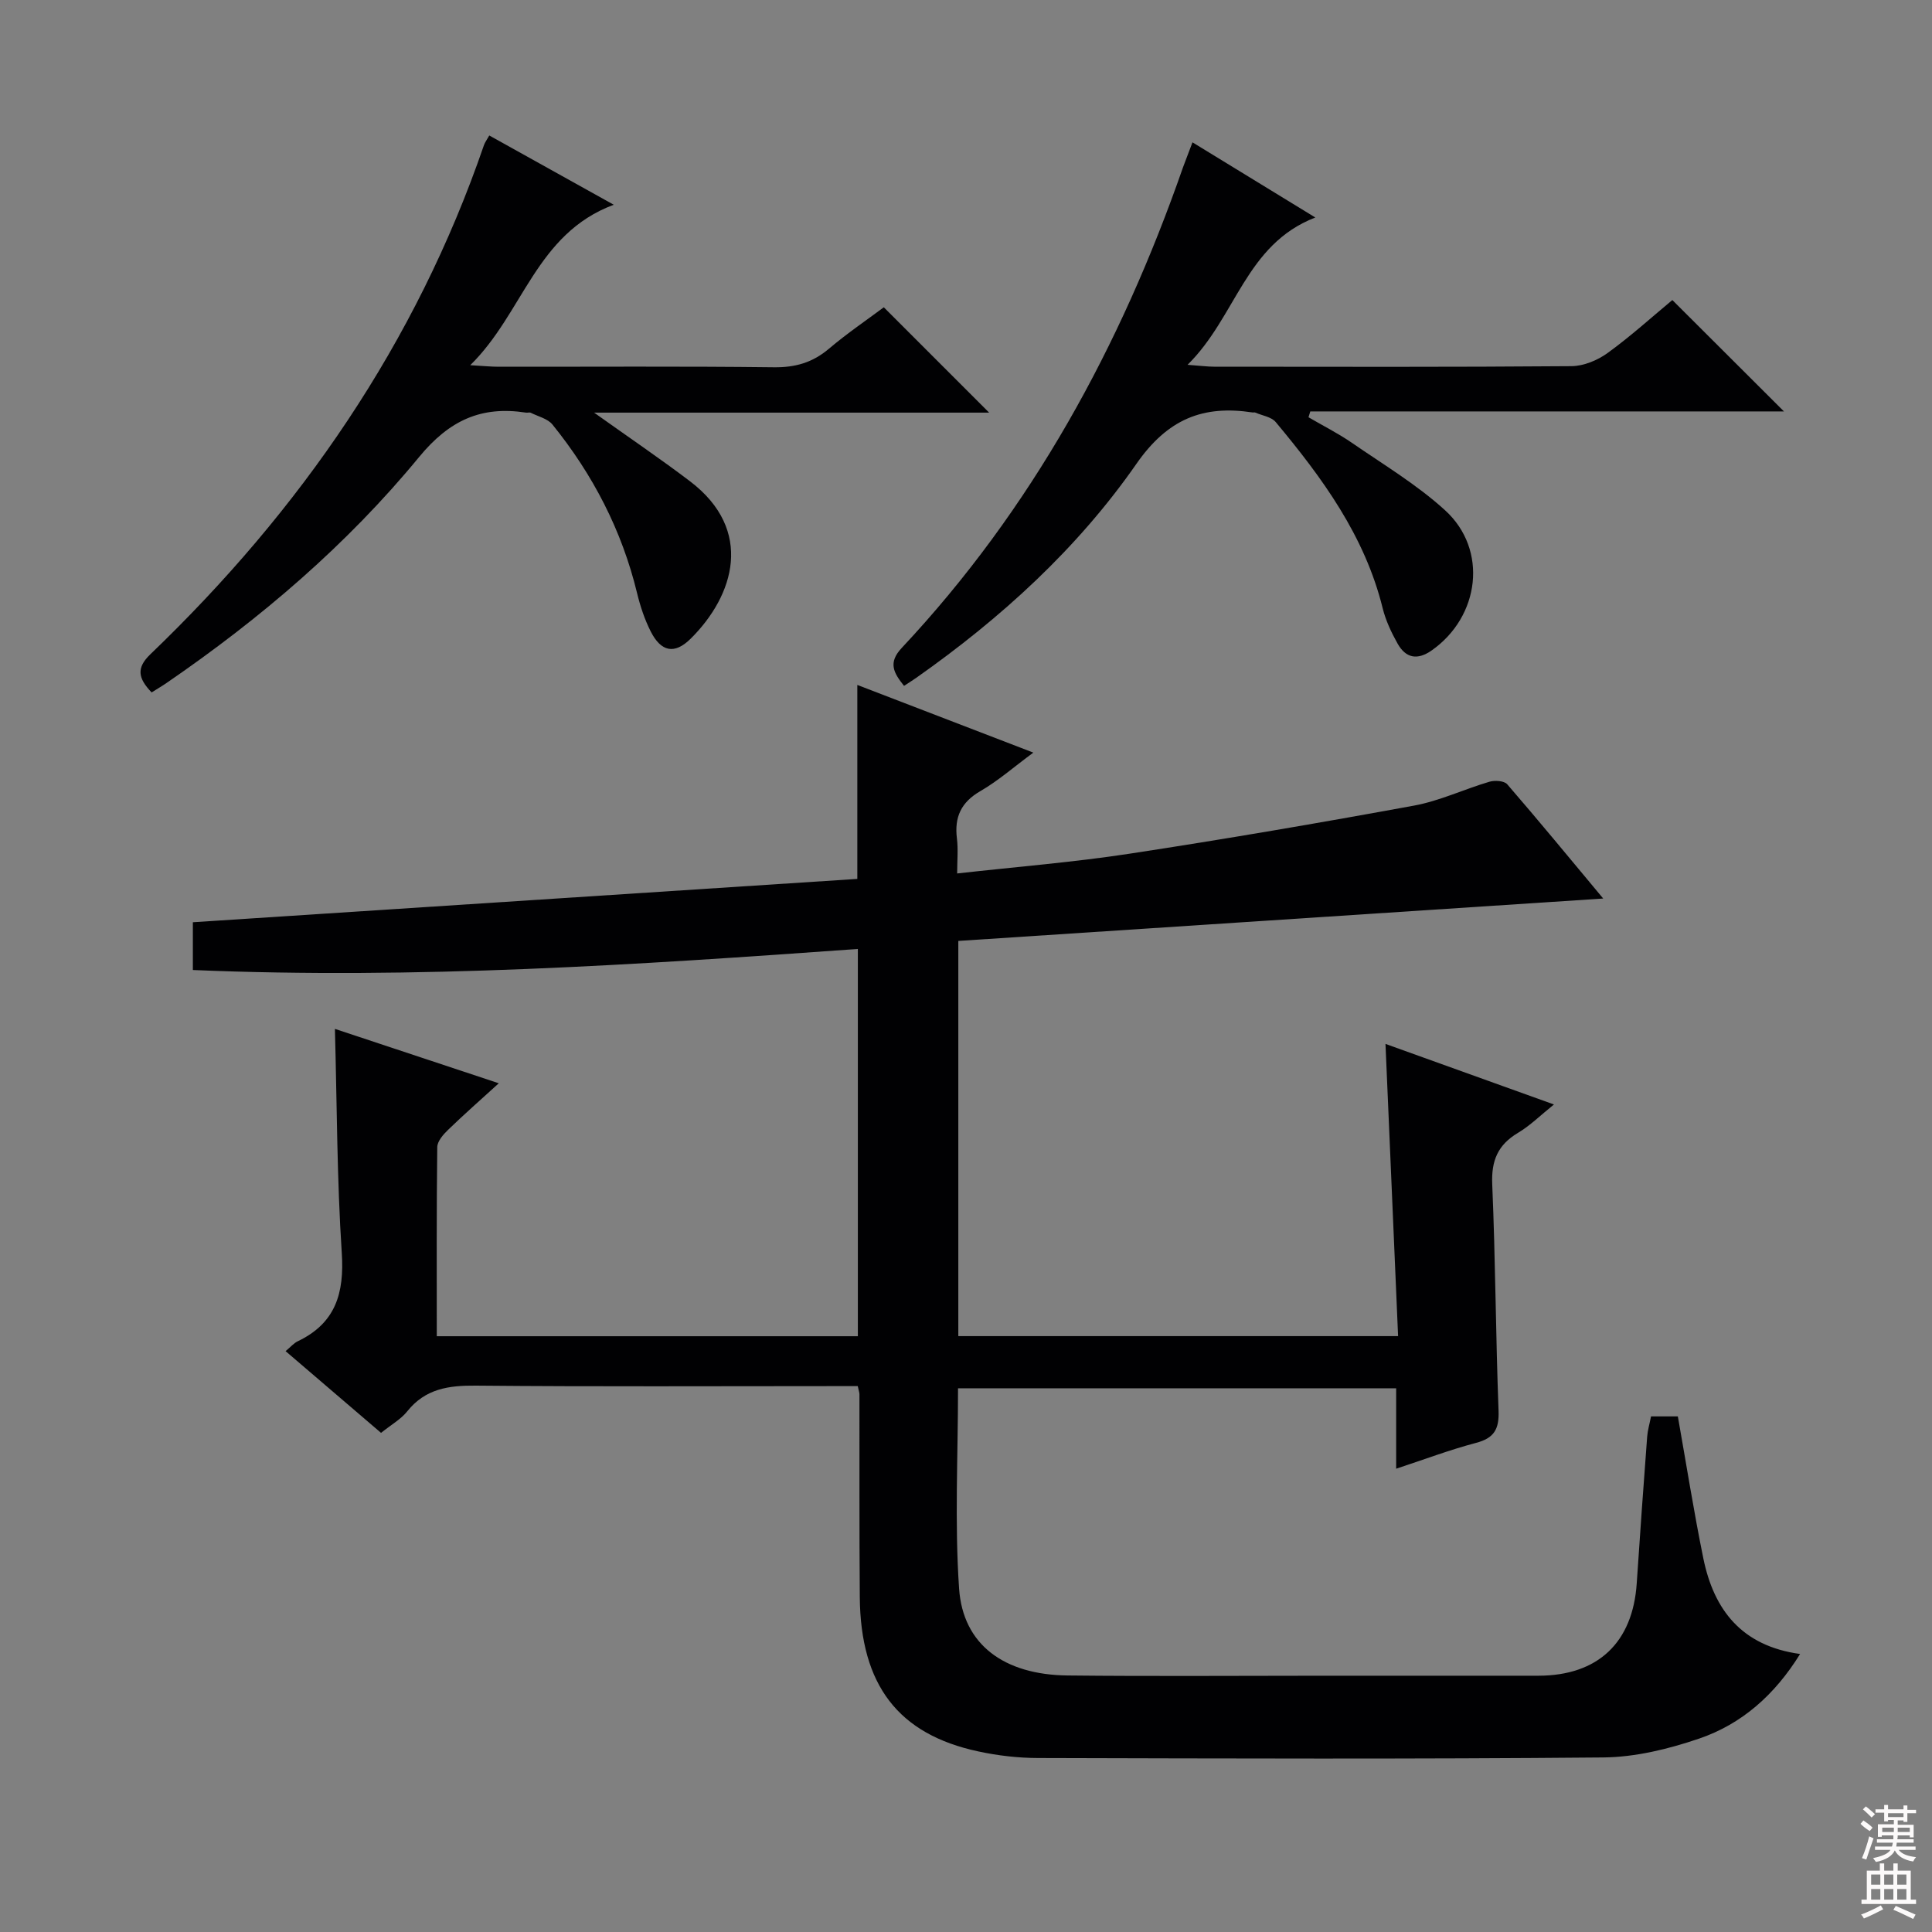 <svg enable-background="new 0 0 400 400" viewBox="0 0 400 400" xmlns="http://www.w3.org/2000/svg"><rect x="0" y="0" width="400" height="400" fill="#808080" stroke="none"/><g fill="#010103"><path d="m78.89 296.66c-6.74-5.77-13.15-11.26-19.76-16.92 1.03-.85 1.68-1.65 2.53-2.05 7.83-3.75 9.65-9.96 9.1-18.29-1-15.24-.99-30.54-1.42-46.38 11.19 3.71 22.28 7.39 33.93 11.26-3.74 3.41-7.2 6.44-10.5 9.64-1 .96-2.22 2.36-2.24 3.57-.16 12.96-.1 25.92-.1 39.16h87.18c0-26.52 0-53.07 0-80.18-45.67 3.28-91.37 6.32-137.68 4.36 0-1.96 0-3.58 0-5.2 0-1.8 0-3.6 0-4.69 46.2-3.01 91.89-5.99 137.57-8.97 0-14.17 0-26.9 0-40.16 11.84 4.55 23.65 9.09 36.44 14.01-4.12 3.04-7.32 5.87-10.95 7.96-4 2.31-5.42 5.38-4.87 9.81.28 2.25.05 4.56.05 7.25 12.38-1.39 24.13-2.32 35.75-4.1 19.67-3 39.28-6.36 58.85-9.95 5.32-.98 10.37-3.4 15.6-4.94 1.11-.33 3.05-.2 3.68.52 6.51 7.52 12.82 15.2 19.88 23.66-45.09 2.96-89.23 5.87-133.52 8.78v81.82h91.05c-.87-20.19-1.73-40.2-2.61-60.5 11.22 4.03 22.66 8.15 34.88 12.54-2.83 2.27-4.95 4.39-7.44 5.87-4.18 2.49-5.55 5.75-5.34 10.65.67 15.63.72 31.28 1.31 46.91.14 3.83-.94 5.66-4.69 6.64-5.43 1.43-10.72 3.44-16.51 5.34 0-5.71 0-10.97 0-16.65-30.36 0-60.37 0-90.71 0 0 13.93-.72 27.77.22 41.48.8 11.62 9.33 17.84 22.47 17.98 17.66.19 35.33.05 52.99.05 14.83 0 29.66.01 44.49 0 12.32-.02 19.54-6.86 20.35-19.16.67-10.12 1.4-20.24 2.16-30.35.1-1.31.49-2.6.8-4.18h5.55c1.76 9.92 3.3 19.71 5.28 29.41 2.18 10.64 7.92 18.12 20.03 19.78-5.26 8.49-12.08 14.5-20.88 17.51-6.35 2.17-13.22 3.85-19.88 3.91-38.99.36-77.98.22-116.98.12-4.13-.01-8.33-.49-12.37-1.36-16.61-3.54-24.42-13.75-24.57-31.97-.11-14-.05-27.99-.07-41.99 0-.32-.13-.64-.35-1.68-1.59 0-3.35 0-5.1 0-24.66 0-49.32.13-73.98-.1-5.62-.05-10.43.63-14.17 5.29-1.31 1.66-3.29 2.76-5.45 4.49z"/><path d="m246.89 29.47c8.54 5.22 16.46 10.07 25.43 15.56-14.48 5.6-16.35 20.55-26.45 30.5 2.74.2 4.14.39 5.53.39 24.65.02 49.3.09 73.95-.11 2.54-.02 5.42-1.22 7.51-2.74 4.82-3.5 9.26-7.53 13.38-10.95 7.81 7.79 15.39 15.36 23.11 23.06-32.46 0-65.27 0-98.07 0-.12.4-.24.81-.37 1.21 3 1.75 6.12 3.32 8.97 5.28 6.55 4.52 13.49 8.67 19.32 13.99 8.92 8.13 7.2 21.99-2.78 29-2.99 2.1-5.38 1.59-7.07-1.42-1.29-2.29-2.45-4.77-3.08-7.3-3.69-14.99-12.52-27.02-22.15-38.56-.91-1.08-2.81-1.34-4.25-1.97-.14-.06-.33.01-.5-.01-10.31-1.58-17.62 1.34-24.1 10.65-12.22 17.56-28.06 31.97-45.62 44.32-.78.55-1.59 1.05-2.48 1.63-2.16-2.7-3.36-4.78-.47-7.86 26.93-28.73 45.34-62.49 58.22-99.47.55-1.51 1.16-3.02 1.97-5.2z"/><path d="m31.39 143.36c-2.82-2.95-3.2-5.07-.27-7.89 31.09-29.83 54.99-64.41 69.07-105.4.21-.61.63-1.15 1.11-2.02 8.29 4.61 16.48 9.17 25.77 14.34-16.16 6.03-18.69 22.41-29.71 33.22 2.76.16 4.33.32 5.9.32 18.99.02 37.99-.12 56.98.11 4.45.05 8-.98 11.37-3.83 3.79-3.21 7.93-6.02 11.37-8.59 7.34 7.33 14.44 14.43 21.81 21.81-26.87 0-53.85 0-81.79 0 7.25 5.17 13.67 9.52 19.83 14.19 13.38 10.15 9.16 23.7.17 32.61-3.33 3.3-6.12 2.76-8.28-1.5-1.26-2.49-2.16-5.21-2.82-7.93-3.15-13-9.15-24.55-17.51-34.89-.99-1.23-2.96-1.68-4.5-2.45-.27-.13-.66.02-.99-.03-9.25-1.43-15.86 1.57-22.13 9.19-14.96 18.19-32.84 33.45-52.3 46.79-.94.65-1.93 1.22-3.08 1.95z"/></g><path d="m385.2 377.6.6-.7c.6.4 1.3.9 1.9 1.5l-.6.7c-.8-.5-1.4-1-1.9-1.5zm.3 7.1c.6-1.4 1.1-2.9 1.5-4.5.3.1.6.3.9.4-.5 1.4-1 2.9-1.5 4.4zm.2-10.1.6-.6c.7.5 1.3 1.1 1.9 1.6l-.7.7c-.6-.6-1.2-1.2-1.8-1.7zm8.4-.8h.8v.9h1.8v.7h-1.8v1.8h-.8v-.3h-1.2v.9h3.3v2.6h-.8v-.4h-2.5c0 .3 0 .6-.1.8h3.4v.7h-3.5c0 .3-.1.6-.1.8h4v.7h-3.5c.7.9 1.9 1.3 3.6 1.5-.2.2-.4.5-.6.9-1.9-.3-3.2-1.1-3.8-2.3-.5 1.1-1.8 2-3.9 2.4-.2-.3-.4-.5-.6-.8 1.9-.4 3.1-.9 3.6-1.7h-3.2v-.7h3.5c.1-.2.1-.5.2-.8h-3.3v-.7h3.4c0-.2 0-.5 0-.8h-2.4v.3h-.8v-2.6h3.3v-.9h-1.2v.3h-.8v-1.8h-1.8v-.7h1.8v-.9h.8v.9h3.2zm-4.4 5.5h2.4c0-.3 0-.6 0-.9h-2.4zm1.2-3.1h3.2v-.8h-3.2zm4.4 2.2h-2.4v.9h2.5v-.9z" fill="#fcfafa"/><path d="m389.2 385.8h.9v1.5h1.9v-1.5h.9v1.5h2.7v6h1.1v.9h-11.3v-.9h1.1v-6h2.7zm.2 8.7.5.8c-1.2.6-2.5 1.3-4 1.9-.2-.3-.3-.6-.6-.8 1.6-.6 3-1.3 4.1-1.9zm-2-4.3h1.9v-2.1h-1.9zm0 3.1h1.9v-2.2h-1.9zm2.7-3.1h1.9v-2.1h-1.9zm0 3.1h1.9v-2.2h-1.9zm2.4 1.3c1.4.6 2.7 1.2 4.1 1.8l-.5.9c-1.5-.7-2.8-1.4-4.1-1.9zm2.2-6.5h-1.9v2.1h1.9zm-1.9 5.2h1.9v-2.2h-1.9z" fill="#fcfafa"/></svg>